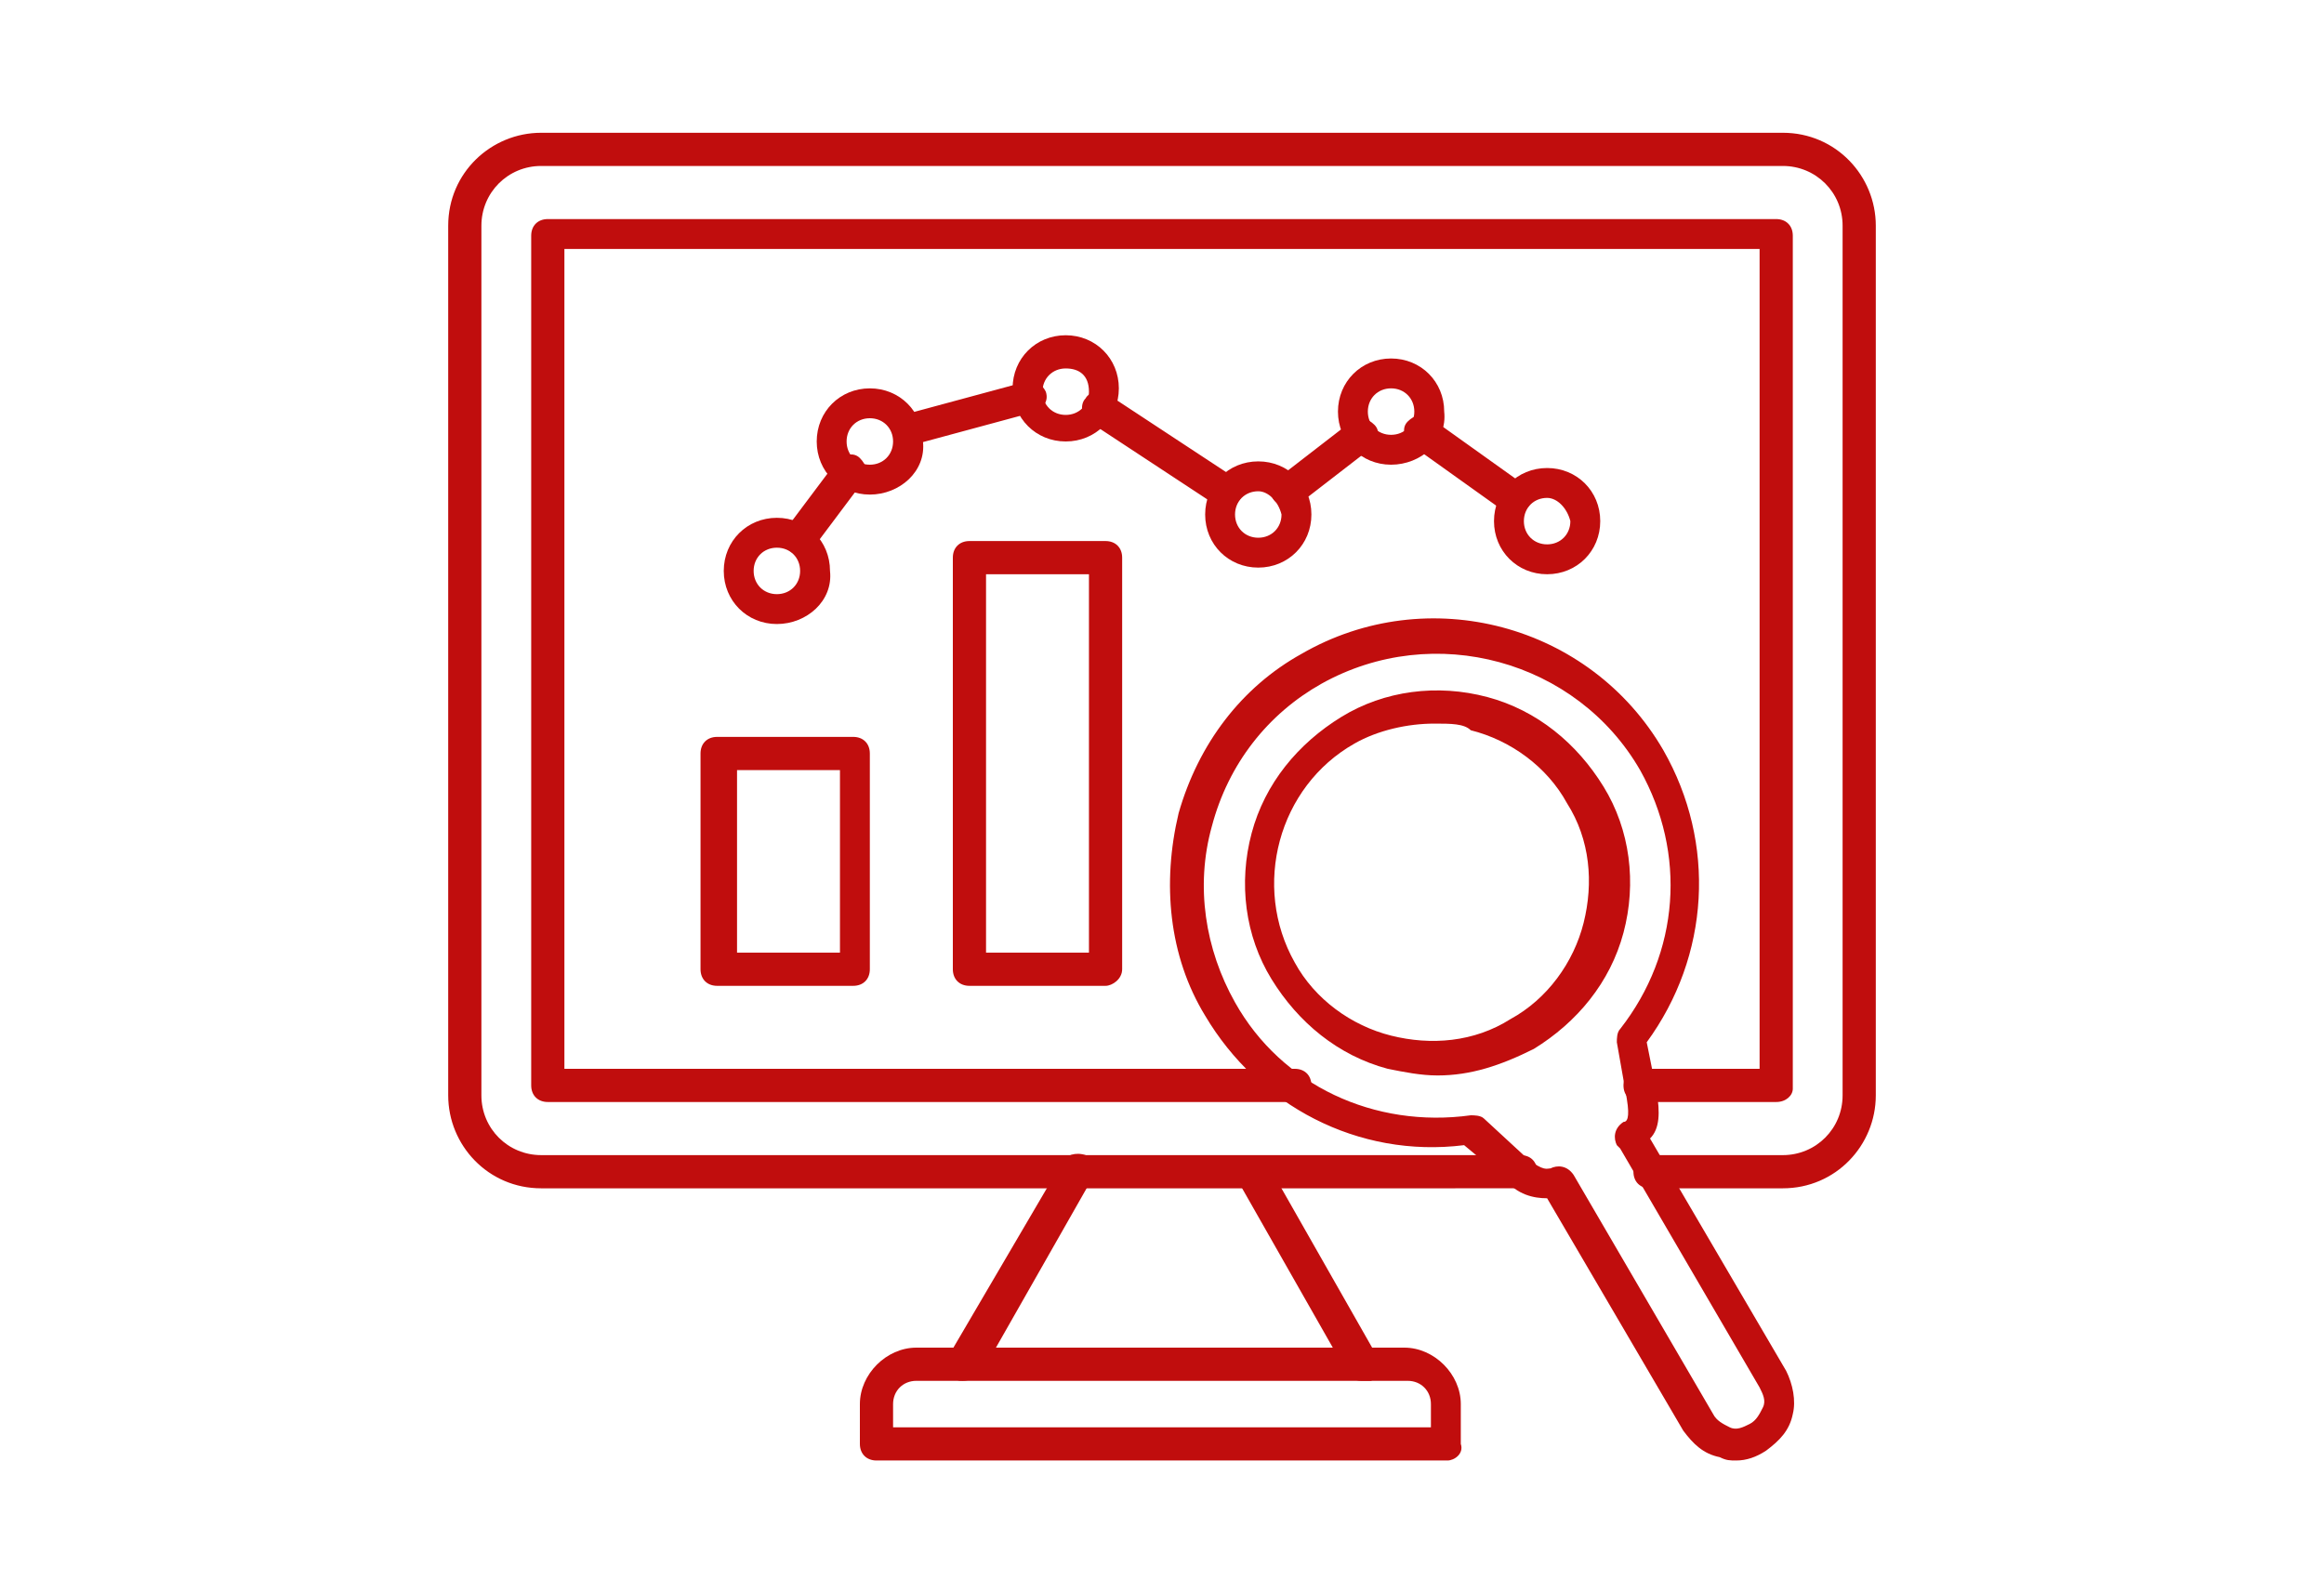 <?xml version="1.0" encoding="utf-8"?>
<!-- Generator: Adobe Illustrator 27.9.4, SVG Export Plug-In . SVG Version: 9.03 Build 54784)  -->
<svg version="1.1" id="Layer_1" xmlns="http://www.w3.org/2000/svg" xmlns:xlink="http://www.w3.org/1999/xlink" x="0px" y="0px"
	 viewBox="0 0 70 48" style="enable-background:new 0 0 70 48;" xml:space="preserve">
<style type="text/css">
	.st0{fill-rule:evenodd;clip-rule:evenodd;fill:#C00D0D;}
</style>
<g>
	<g>
		<g>
			<g>
				<path class="st0" d="M53.7,35.8h-4c-0.3,0-0.5-0.2-0.5-0.5c0-0.3,0.2-0.5,0.5-0.5h4c1,0,1.8-0.8,1.8-1.8V6.8
					c0-1-0.8-1.8-1.8-1.8H16.3c-1,0-1.8,0.8-1.8,1.8V33c0,1,0.8,1.8,1.8,1.8h29.5c0.3,0,0.5,0.2,0.5,0.5c0,0.3-0.2,0.5-0.5,0.5H16.3
					c-1.6,0-2.8-1.3-2.8-2.8V6.8c0-1.6,1.3-2.8,2.8-2.8h37.4c1.6,0,2.8,1.3,2.8,2.8V33C56.5,34.5,55.3,35.8,53.7,35.8z"/>
			</g>
			<g>
				<path class="st0" d="M53.5,33.2h-4.1c-0.3,0-0.5-0.2-0.5-0.5c0-0.3,0.2-0.5,0.5-0.5H53V7.5H17v24.7h22c0.3,0,0.5,0.2,0.5,0.5
					c0,0.3-0.2,0.5-0.5,0.5H16.5c-0.3,0-0.5-0.2-0.5-0.5V7.1c0-0.3,0.2-0.5,0.5-0.5h37c0.3,0,0.5,0.2,0.5,0.5v25.7
					C54,33,53.8,33.2,53.5,33.2z"/>
			</g>
			<g>
				<path class="st0" d="M29,41.6c-0.1,0-0.2,0-0.2-0.1c-0.2-0.1-0.3-0.4-0.2-0.7L32,35c0.1-0.2,0.4-0.3,0.7-0.2
					c0.2,0.1,0.3,0.4,0.2,0.7l-3.3,5.8C29.4,41.5,29.2,41.6,29,41.6z"/>
			</g>
			<g>
				<path class="st0" d="M41,41.6c-0.2,0-0.3-0.1-0.4-0.2l-3.3-5.8c-0.1-0.2-0.1-0.5,0.2-0.7c0.2-0.1,0.5-0.1,0.7,0.2l3.3,5.8
					c0.1,0.2,0.1,0.5-0.2,0.7C41.1,41.6,41,41.6,41,41.6z"/>
			</g>
			<g>
				<path class="st0" d="M43.6,44H26.4c-0.3,0-0.5-0.2-0.5-0.5v-1.2c0-0.9,0.8-1.7,1.7-1.7h14.7c0.9,0,1.7,0.8,1.7,1.7v1.2
					C44.1,43.8,43.8,44,43.6,44L43.6,44z M26.9,43h16.2v-0.7c0-0.4-0.3-0.7-0.7-0.7H27.6c-0.4,0-0.7,0.3-0.7,0.7L26.9,43L26.9,43z"
					/>
			</g>
			<g>
				<path class="st0" d="M25.7,29.7h-4.1c-0.3,0-0.5-0.2-0.5-0.5v-6.5c0-0.3,0.2-0.5,0.5-0.5h4.1c0.3,0,0.5,0.2,0.5,0.5v6.5
					C26.2,29.5,26,29.7,25.7,29.7L25.7,29.7z M22.2,28.7h3.1v-5.5h-3.1V28.7z"/>
			</g>
			<g>
				<path class="st0" d="M33.3,29.7h-4.1c-0.3,0-0.5-0.2-0.5-0.5V16.8c0-0.3,0.2-0.5,0.5-0.5h4.1c0.3,0,0.5,0.2,0.5,0.5v12.4
					C33.8,29.5,33.5,29.7,33.3,29.7L33.3,29.7z M29.7,28.7h3.1V17.3h-3.1V28.7z"/>
			</g>
			<g>
				<path class="st0" d="M24.1,16.7c-0.1,0-0.2,0-0.3-0.1c-0.2-0.2-0.3-0.5-0.1-0.7l1.5-2c0.2-0.2,0.5-0.3,0.7-0.1
					c0.2,0.2,0.3,0.5,0.1,0.7l-1.5,2C24.4,16.7,24.3,16.7,24.1,16.7L24.1,16.7z M45.6,15.5c-0.1,0-0.2,0-0.3-0.1l-2.8-2
					c-0.2-0.2-0.3-0.5-0.1-0.7c0.2-0.2,0.5-0.3,0.7-0.1l2.8,2c0.2,0.2,0.3,0.5,0.1,0.7C45.9,15.4,45.8,15.5,45.6,15.5L45.6,15.5z
					 M36.9,15.3c-0.1,0-0.2,0-0.3-0.1l-3.8-2.5c-0.2-0.1-0.3-0.5-0.1-0.7c0.1-0.2,0.5-0.3,0.7-0.1l3.8,2.5c0.2,0.1,0.3,0.5,0.1,0.7
					C37.2,15.3,37.1,15.3,36.9,15.3L36.9,15.3z M38.8,15.3c-0.1,0-0.3-0.1-0.4-0.2c-0.2-0.2-0.1-0.5,0.1-0.7l2.2-1.7
					c0.2-0.2,0.5-0.1,0.7,0.1c0.2,0.2,0.1,0.5-0.1,0.7l-2.2,1.7C39,15.2,38.9,15.3,38.8,15.3L38.8,15.3z M27.4,13.5
					c-0.2,0-0.4-0.1-0.5-0.4c-0.1-0.3,0.1-0.5,0.3-0.6l3.7-1c0.3-0.1,0.5,0.1,0.6,0.3c0.1,0.3-0.1,0.5-0.3,0.6l-3.7,1
					C27.4,13.5,27.4,13.5,27.4,13.5z"/>
			</g>
			<g>
				<path class="st0" d="M46.6,17.3c-0.9,0-1.6-0.7-1.6-1.6s0.7-1.6,1.6-1.6c0.9,0,1.6,0.7,1.6,1.6S47.5,17.3,46.6,17.3L46.6,17.3z
					 M46.6,15c-0.4,0-0.7,0.3-0.7,0.7c0,0.4,0.3,0.7,0.7,0.7c0.4,0,0.7-0.3,0.7-0.7C47.2,15.3,46.9,15,46.6,15z"/>
			</g>
			<g>
				<path class="st0" d="M41.9,14c-0.9,0-1.6-0.7-1.6-1.6c0-0.9,0.7-1.6,1.6-1.6c0.9,0,1.6,0.7,1.6,1.6C43.6,13.3,42.8,14,41.9,14
					L41.9,14z M41.9,11.7c-0.4,0-0.7,0.3-0.7,0.7c0,0.4,0.3,0.7,0.7,0.7s0.7-0.3,0.7-0.7C42.6,12,42.3,11.7,41.9,11.7z"/>
			</g>
			<g>
				<path class="st0" d="M37.9,17.1c-0.9,0-1.6-0.7-1.6-1.6c0-0.9,0.7-1.6,1.6-1.6c0.9,0,1.6,0.7,1.6,1.6
					C39.5,16.4,38.8,17.1,37.9,17.1L37.9,17.1z M37.9,14.8c-0.4,0-0.7,0.3-0.7,0.7c0,0.4,0.3,0.7,0.7,0.7c0.4,0,0.7-0.3,0.7-0.7
					C38.5,15.1,38.2,14.8,37.9,14.8z"/>
			</g>
			<g>
				<path class="st0" d="M32.1,13.3c-0.9,0-1.6-0.7-1.6-1.6s0.7-1.6,1.6-1.6c0.9,0,1.6,0.7,1.6,1.6S33,13.3,32.1,13.3L32.1,13.3z
					 M32.1,11.1c-0.4,0-0.7,0.3-0.7,0.7c0,0.4,0.3,0.7,0.7,0.7c0.4,0,0.7-0.3,0.7-0.7C32.8,11.3,32.5,11.1,32.1,11.1z"/>
			</g>
			<g>
				<path class="st0" d="M26.2,14.9c-0.9,0-1.6-0.7-1.6-1.6c0-0.9,0.7-1.6,1.6-1.6c0.9,0,1.6,0.7,1.6,1.6
					C27.9,14.2,27.1,14.9,26.2,14.9L26.2,14.9z M26.2,12.6c-0.4,0-0.7,0.3-0.7,0.7c0,0.4,0.3,0.7,0.7,0.7c0.4,0,0.7-0.3,0.7-0.7
					C26.9,12.9,26.6,12.6,26.2,12.6z"/>
			</g>
			<g>
				<path class="st0" d="M23.4,18.8c-0.9,0-1.6-0.7-1.6-1.6c0-0.9,0.7-1.6,1.6-1.6c0.9,0,1.6,0.7,1.6,1.6
					C25.1,18.1,24.3,18.8,23.4,18.8L23.4,18.8z M23.4,16.5c-0.4,0-0.7,0.3-0.7,0.7c0,0.4,0.3,0.7,0.7,0.7c0.4,0,0.7-0.3,0.7-0.7
					C24.1,16.8,23.8,16.5,23.4,16.5z"/>
			</g>
			<g>
				<path class="st0" d="M43.3,32.4c-0.5,0-1-0.1-1.5-0.2c-1.5-0.4-2.7-1.4-3.5-2.7c-0.8-1.3-1-2.9-0.6-4.4c0.4-1.5,1.4-2.7,2.7-3.5
					l0,0c1.3-0.8,2.9-1,4.4-0.6c1.5,0.4,2.7,1.4,3.5,2.7c0.8,1.3,1,2.9,0.6,4.4c-0.4,1.5-1.4,2.7-2.7,3.5
					C45.2,32.1,44.3,32.4,43.3,32.4L43.3,32.4z M43.2,21.8c-0.8,0-1.7,0.2-2.4,0.6l0,0c-2.3,1.3-3.1,4.3-1.8,6.6
					c0.6,1.1,1.7,1.9,2.9,2.2c1.2,0.3,2.5,0.2,3.6-0.5c1.1-0.6,1.9-1.7,2.2-2.9c0.3-1.2,0.2-2.5-0.5-3.6c-0.6-1.1-1.7-1.9-2.9-2.2
					C44.1,21.8,43.7,21.8,43.2,21.8L43.2,21.8z M40.6,22L40.6,22L40.6,22z"/>
			</g>
			<g>
				<path class="st0" d="M52.3,44c-0.2,0-0.3,0-0.5-0.1c-0.5-0.1-0.8-0.4-1.1-0.8l-4.1-7c-0.4,0-0.9-0.1-1.3-0.6l-1.2-1
					c-3.2,0.4-6.2-1.2-7.8-3.9c-1.1-1.8-1.3-4-0.8-6.1c0.6-2.1,1.9-3.8,3.7-4.8c3.8-2.2,8.7-0.9,10.9,2.9c1.6,2.8,1.4,6.2-0.5,8.8
					l0.3,1.5c0.1,0.6,0.1,1.1-0.2,1.4l4.1,7c0.2,0.4,0.3,0.9,0.2,1.3c-0.1,0.5-0.4,0.8-0.8,1.1C52.9,43.9,52.6,44,52.3,44L52.3,44z
					 M47.4,35.4l4.2,7.2c0.1,0.2,0.3,0.3,0.5,0.4c0.2,0.1,0.4,0,0.6-0.1c0.2-0.1,0.3-0.3,0.4-0.5s0-0.4-0.1-0.6l-4.2-7.2
					c0,0-0.1-0.1-0.1-0.1c-0.1-0.2-0.1-0.5,0.2-0.7c0.1,0,0.2-0.1,0.1-0.7l-0.3-1.7c0-0.1,0-0.3,0.1-0.4c1.8-2.3,2-5.3,0.6-7.8
					c-1.9-3.3-6.2-4.5-9.6-2.6c-1.6,0.9-2.8,2.4-3.3,4.3c-0.5,1.8-0.2,3.7,0.7,5.3c1.4,2.5,4.2,3.8,7.1,3.4c0.1,0,0.3,0,0.4,0.1
					l1.3,1.2c0.5,0.4,0.6,0.3,0.7,0.3l0,0c0.2-0.1,0.5-0.1,0.7,0.2C47.4,35.3,47.4,35.3,47.4,35.4z"/>
			</g>
		</g>
	</g>
</g>
</svg>
